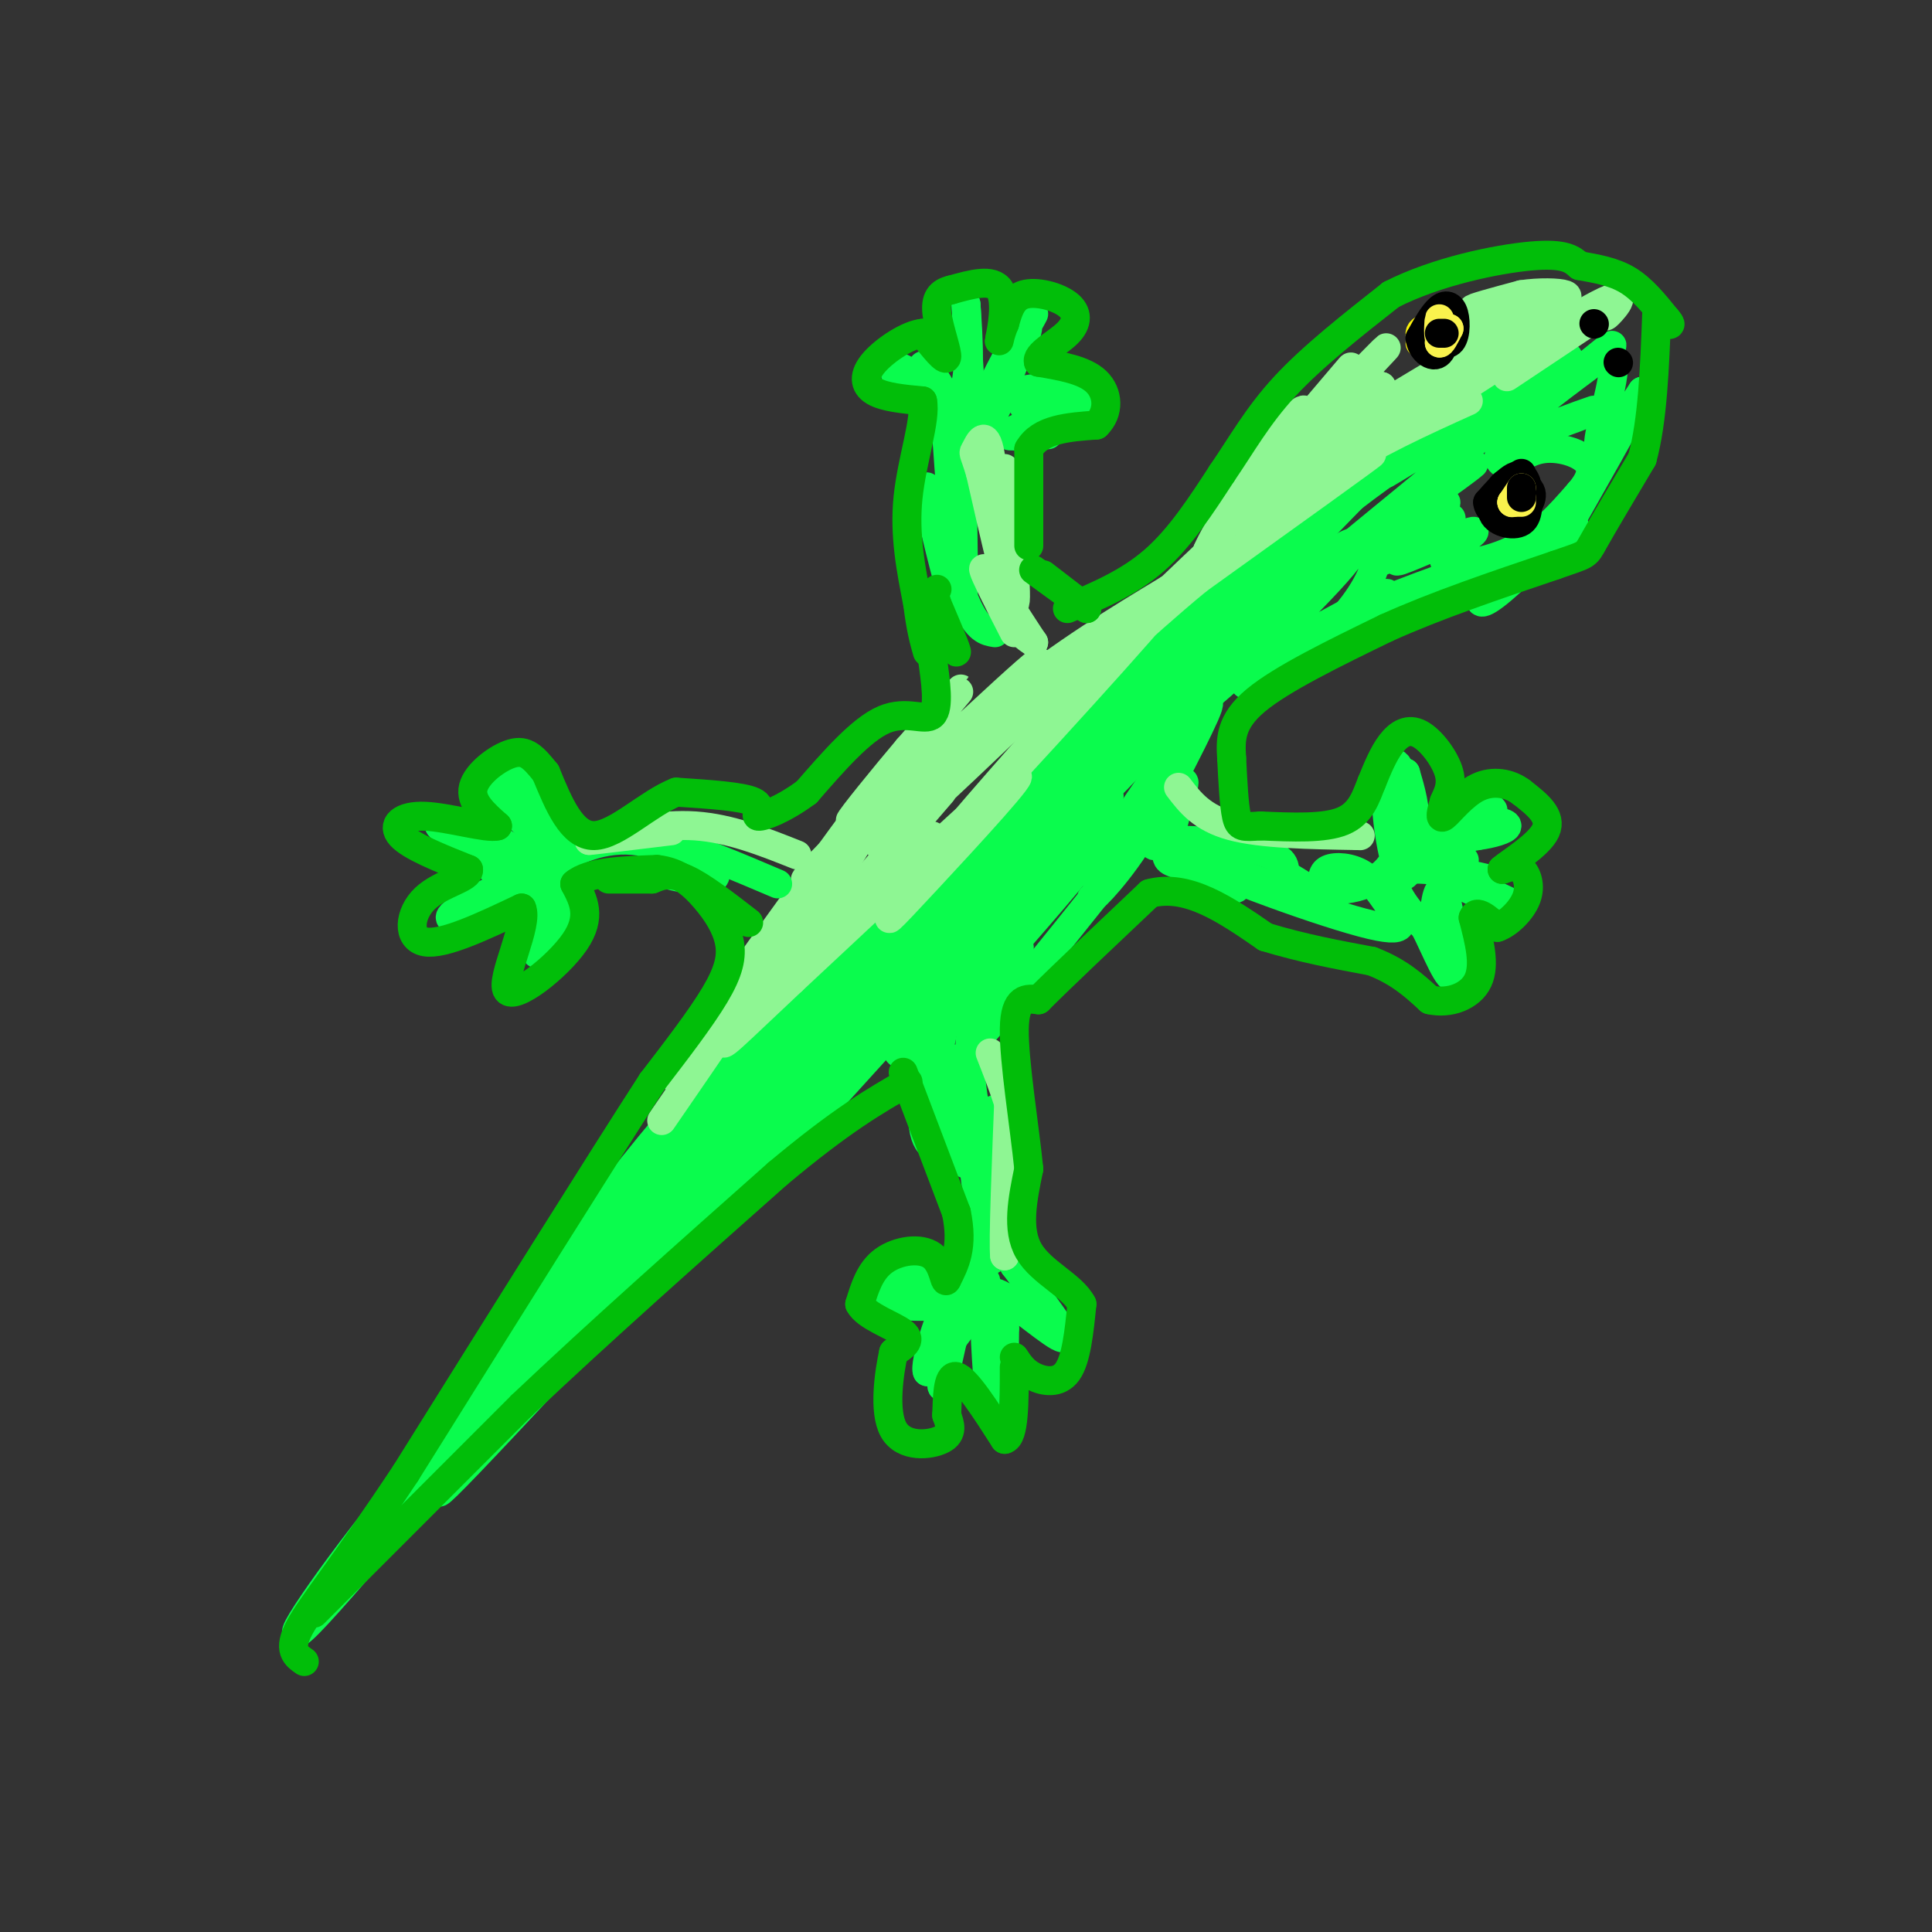<svg viewBox='0 0 400 400' version='1.1' xmlns='http://www.w3.org/2000/svg' xmlns:xlink='http://www.w3.org/1999/xlink'><rect x="0" y="0" width="400" height="400" fill="#333333" stroke="none"/><g fill='none' stroke='#8EF693' stroke-width='6' stroke-linecap='round' stroke-linejoin='round'><path d='M220,140c-18.583,17.750 -37.167,35.500 -38,35c-0.833,-0.500 16.083,-19.250 33,-38'/><path d='M215,137c-4.500,3.190 -32.250,30.167 -37,33c-4.750,2.833 13.500,-18.476 19,-25c5.500,-6.524 -1.750,1.738 -9,10'/><path d='M188,155c-4.755,5.621 -12.141,14.672 -12,15c0.141,0.328 7.811,-8.067 12,-12c4.189,-3.933 4.897,-3.405 -2,4c-6.897,7.405 -21.399,21.687 -19,20c2.399,-1.687 21.700,-19.344 41,-37'/><path d='M208,145c12.500,-10.000 23.250,-16.500 34,-23'/><path d='M242,122c2.429,-0.798 -8.500,8.708 -6,6c2.500,-2.708 18.429,-17.631 23,-22c4.571,-4.369 -2.214,1.815 -9,8'/><path d='M250,114c1.550,-3.797 9.924,-17.291 15,-24c5.076,-6.709 6.856,-6.633 3,-1c-3.856,5.633 -13.346,16.824 -11,14c2.346,-2.824 16.527,-19.664 21,-25c4.473,-5.336 -0.764,0.832 -6,7'/><path d='M272,85c-3.901,4.525 -10.654,12.337 -6,8c4.654,-4.337 20.715,-20.821 21,-21c0.285,-0.179 -15.204,15.949 -18,20c-2.796,4.051 7.102,-3.974 17,-12'/><path d='M286,80c-1.842,1.585 -14.947,11.549 -11,10c3.947,-1.549 24.947,-14.609 21,-12c-3.947,2.609 -32.842,20.888 -35,23c-2.158,2.112 22.421,-11.944 47,-26'/><path d='M308,75c9.415,-4.822 9.454,-3.878 3,-1c-6.454,2.878 -19.400,7.689 -16,5c3.400,-2.689 23.146,-12.878 25,-14c1.854,-1.122 -14.185,6.822 -19,9c-4.815,2.178 1.592,-1.411 8,-5'/><path d='M309,69c3.432,-2.503 8.014,-6.262 6,-6c-2.014,0.262 -10.622,4.544 -11,5c-0.378,0.456 7.475,-2.916 8,-4c0.525,-1.084 -6.279,0.119 -7,0c-0.721,-0.119 4.639,-1.559 10,-3'/><path d='M315,61c3.644,-0.556 7.756,-0.444 9,0c1.244,0.444 -0.378,1.222 -2,2'/><path d='M195,164c-15.578,18.044 -31.156,36.089 -29,35c2.156,-1.089 22.044,-21.311 25,-24c2.956,-2.689 -11.022,12.156 -25,27'/><path d='M166,202c4.260,-4.486 27.410,-29.203 27,-29c-0.410,0.203 -24.380,25.324 -27,24c-2.620,-1.324 16.108,-29.093 18,-33c1.892,-3.907 -13.054,16.046 -28,36'/><path d='M156,200c1.378,-2.622 18.822,-27.178 20,-29c1.178,-1.822 -13.911,19.089 -29,40'/></g>
<g fill='none' stroke='#0AFC4D' stroke-width='6' stroke-linecap='round' stroke-linejoin='round'><path d='M153,224c7.018,-6.038 14.035,-12.077 7,-2c-7.035,10.077 -28.123,36.268 -25,30c3.123,-6.268 30.456,-44.995 29,-46c-1.456,-1.005 -31.702,35.713 -42,49c-10.298,13.287 -0.649,3.144 9,-7'/><path d='M131,248c11.420,-12.080 35.469,-38.781 39,-45c3.531,-6.219 -13.456,8.044 -32,30c-18.544,21.956 -38.647,51.603 -33,46c5.647,-5.603 37.042,-46.458 39,-49c1.958,-2.542 -25.521,33.229 -53,69'/><path d='M91,299c-10.849,14.516 -11.471,16.307 -3,7c8.471,-9.307 26.033,-29.711 20,-22c-6.033,7.711 -35.663,43.538 -44,52c-8.337,8.462 4.618,-10.439 19,-28c14.382,-17.561 30.191,-33.780 46,-50'/><path d='M129,258c20.549,-22.405 48.920,-53.418 41,-44c-7.920,9.418 -52.132,59.266 -53,61c-0.868,1.734 41.609,-44.648 56,-62c14.391,-17.352 0.695,-5.676 -13,6'/><path d='M160,219c-8.097,7.452 -21.838,23.082 -13,13c8.838,-10.082 40.256,-45.878 38,-43c-2.256,2.878 -38.184,44.429 -32,41c6.184,-3.429 54.481,-51.837 67,-65c12.519,-13.163 -10.741,8.918 -34,31'/><path d='M186,196c-16.073,16.348 -39.256,41.719 -27,29c12.256,-12.719 59.950,-63.527 80,-84c20.050,-20.473 12.457,-10.611 -6,9c-18.457,19.611 -47.777,48.972 -46,44c1.777,-4.972 34.651,-44.278 53,-64c18.349,-19.722 22.175,-19.861 26,-20'/><path d='M266,110c-10.135,11.515 -48.473,50.304 -53,54c-4.527,3.696 24.756,-27.700 42,-45c17.244,-17.300 22.450,-20.504 17,-13c-5.450,7.504 -21.557,25.715 -22,27c-0.443,1.285 14.779,-14.358 30,-30'/><path d='M280,103c13.911,-10.756 33.689,-22.644 41,-27c7.311,-4.356 2.156,-1.178 -3,2'/><path d='M318,78c-9.699,6.223 -32.445,20.781 -31,20c1.445,-0.781 27.081,-16.903 26,-14c-1.081,2.903 -28.880,24.829 -36,31c-7.120,6.171 6.440,-3.415 20,-13'/><path d='M297,102c6.251,-4.344 11.878,-8.704 5,-4c-6.878,4.704 -26.260,18.470 -26,19c0.260,0.530 20.162,-12.178 23,-13c2.838,-0.822 -11.390,10.240 -13,12c-1.610,1.760 9.397,-5.783 13,-8c3.603,-2.217 -0.199,0.891 -4,4'/><path d='M295,112c-2.807,1.985 -7.824,4.946 -5,4c2.824,-0.946 13.489,-5.800 15,-6c1.511,-0.200 -6.132,4.254 -6,6c0.132,1.746 8.038,0.785 14,-2c5.962,-2.785 9.981,-7.392 14,-12'/><path d='M327,102c2.836,-3.262 2.926,-5.418 1,-7c-1.926,-1.582 -5.867,-2.589 -9,-2c-3.133,0.589 -5.459,2.774 -7,3c-1.541,0.226 -2.297,-1.507 -1,-3c1.297,-1.493 4.649,-2.747 8,-4'/><path d='M319,89c4.940,-2.000 13.292,-5.000 11,-4c-2.292,1.000 -15.226,6.000 -17,5c-1.774,-1.000 7.613,-8.000 17,-15'/><path d='M330,75c3.731,-3.341 4.558,-4.194 3,-3c-1.558,1.194 -5.500,4.433 -5,4c0.500,-0.433 5.442,-4.540 6,-1c0.558,3.540 -3.269,14.726 -3,17c0.269,2.274 4.635,-4.363 9,-11'/><path d='M340,81c-1.833,4.167 -10.917,20.083 -20,36'/><path d='M320,117c-0.907,3.005 6.824,-7.484 6,-8c-0.824,-0.516 -10.204,8.939 -15,13c-4.796,4.061 -5.007,2.728 -4,1c1.007,-1.728 3.233,-3.850 4,-5c0.767,-1.150 0.076,-1.329 -4,0c-4.076,1.329 -11.538,4.164 -19,7'/><path d='M288,125c1.422,-0.787 14.476,-6.254 13,-6c-1.476,0.254 -17.484,6.228 -28,11c-10.516,4.772 -15.540,8.341 -9,5c6.540,-3.341 24.645,-13.592 23,-12c-1.645,1.592 -23.042,15.026 -28,18c-4.958,2.974 6.521,-4.513 18,-12'/><path d='M277,129c4.883,-4.885 8.089,-11.096 8,-14c-0.089,-2.904 -3.473,-2.501 -13,6c-9.527,8.501 -25.196,25.101 -23,24c2.196,-1.101 22.259,-19.903 29,-28c6.741,-8.097 0.161,-5.488 -12,6c-12.161,11.488 -29.903,31.854 -35,38c-5.097,6.146 2.452,-1.927 10,-10'/><path d='M241,151c7.683,-8.333 21.890,-24.164 11,-13c-10.890,11.164 -46.877,49.323 -49,51c-2.123,1.677 29.616,-33.128 38,-45c8.384,-11.872 -6.589,-0.812 -18,10c-11.411,10.812 -19.260,21.375 -20,23c-0.740,1.625 5.630,-5.687 12,-13'/><path d='M215,164c8.559,-11.217 23.955,-32.761 15,-23c-8.955,9.761 -42.261,50.825 -44,54c-1.739,3.175 28.091,-31.541 26,-27c-2.091,4.541 -36.101,48.338 -51,67c-14.899,18.662 -10.685,12.189 -9,9c1.685,-3.189 0.843,-3.095 0,-3'/><path d='M152,241c0.531,-3.274 1.858,-9.960 12,-22c10.142,-12.040 29.100,-29.433 22,-21c-7.100,8.433 -40.258,42.694 -48,52c-7.742,9.306 9.931,-6.341 10,-5c0.069,1.341 -17.465,19.671 -35,38'/><path d='M113,283c-14.022,15.778 -31.578,36.222 -16,20c15.578,-16.222 64.289,-69.111 113,-122'/><path d='M210,181c20.353,-22.158 14.735,-16.553 3,-4c-11.735,12.553 -29.589,32.056 -42,47c-12.411,14.944 -19.380,25.331 -4,9c15.380,-16.331 53.109,-59.380 61,-67c7.891,-7.620 -14.054,20.190 -36,48'/><path d='M192,214c5.075,-4.648 35.762,-40.266 36,-40c0.238,0.266 -29.974,36.418 -39,43c-9.026,6.582 3.136,-16.405 7,-19c3.864,-2.595 -0.568,15.203 -5,33'/><path d='M191,231c0.180,6.952 3.131,7.832 4,3c0.869,-4.832 -0.344,-15.378 -2,-19c-1.656,-3.622 -3.753,-0.321 -2,7c1.753,7.321 7.358,18.663 9,19c1.642,0.337 -0.679,-10.332 -3,-21'/><path d='M197,220c0.556,-2.572 3.447,1.499 5,10c1.553,8.501 1.767,21.433 1,20c-0.767,-1.433 -2.514,-17.232 -2,-21c0.514,-3.768 3.290,4.495 4,12c0.710,7.505 -0.645,14.253 -2,21'/><path d='M203,262c0.293,-5.201 2.027,-28.703 3,-32c0.973,-3.297 1.185,13.612 1,22c-0.185,8.388 -0.767,8.254 -2,9c-1.233,0.746 -3.116,2.373 -5,4'/><path d='M200,265c-5.690,1.381 -17.417,2.833 -18,4c-0.583,1.167 9.976,2.048 13,1c3.024,-1.048 -1.488,-4.024 -6,-7'/><path d='M189,263c-2.297,-0.920 -5.038,0.279 -6,2c-0.962,1.721 -0.144,3.963 5,3c5.144,-0.963 14.612,-5.132 16,-3c1.388,2.132 -5.306,10.566 -12,19'/><path d='M192,284c-0.842,-1.220 3.053,-13.770 4,-13c0.947,0.770 -1.053,14.861 -1,16c0.053,1.139 2.158,-10.675 4,-16c1.842,-5.325 3.421,-4.163 5,-3'/><path d='M204,268c1.105,5.561 1.368,20.965 1,21c-0.368,0.035 -1.368,-15.298 -1,-17c0.368,-1.702 2.105,10.228 3,13c0.895,2.772 0.947,-3.614 1,-10'/><path d='M208,275c-0.964,-3.845 -3.875,-8.458 -1,-7c2.875,1.458 11.536,8.988 13,9c1.464,0.012 -4.268,-7.494 -10,-15'/><path d='M210,262c-3.719,-10.164 -8.018,-28.075 -9,-39c-0.982,-10.925 1.351,-14.864 4,-19c2.649,-4.136 5.614,-8.467 6,-8c0.386,0.467 -1.807,5.734 -4,11'/><path d='M207,207c-2.679,4.881 -7.375,11.583 -1,4c6.375,-7.583 23.821,-29.452 29,-36c5.179,-6.548 -1.911,2.226 -9,11'/><path d='M226,186c0.361,0.060 5.762,-5.291 11,-14c5.238,-8.709 10.311,-20.778 6,-16c-4.311,4.778 -18.007,26.402 -17,25c1.007,-1.402 16.716,-25.829 22,-33c5.284,-7.171 0.142,2.915 -5,13'/><path d='M243,161c-2.092,6.149 -4.823,15.020 -4,14c0.823,-1.020 5.198,-11.931 6,-13c0.802,-1.069 -1.970,7.705 -3,12c-1.030,4.295 -0.317,4.110 2,5c2.317,0.890 6.239,2.855 7,2c0.761,-0.855 -1.640,-4.530 -4,-6c-2.360,-1.470 -4.680,-0.735 -7,0'/><path d='M240,175c2.385,2.441 11.849,8.544 15,9c3.151,0.456 -0.011,-4.733 -6,-8c-5.989,-3.267 -14.805,-4.610 -10,-2c4.805,2.610 23.230,9.174 30,11c6.770,1.826 1.885,-1.087 -3,-4'/><path d='M266,181c-0.188,-1.502 0.841,-3.257 -6,-5c-6.841,-1.743 -21.553,-3.475 -17,0c4.553,3.475 28.372,12.158 39,15c10.628,2.842 8.065,-0.156 6,-3c-2.065,-2.844 -3.633,-5.535 -6,-7c-2.367,-1.465 -5.533,-1.704 -7,-1c-1.467,0.704 -1.233,2.352 -1,4'/><path d='M274,184c2.837,0.623 10.429,0.180 14,-5c3.571,-5.180 3.120,-15.098 2,-19c-1.120,-3.902 -2.908,-1.788 -3,4c-0.092,5.788 1.514,15.251 3,17c1.486,1.749 2.853,-4.214 3,-9c0.147,-4.786 -0.927,-8.393 -2,-12'/><path d='M291,160c-1.601,2.619 -4.604,15.166 0,17c4.604,1.834 16.817,-7.045 18,-9c1.183,-1.955 -8.662,3.013 -11,5c-2.338,1.987 2.831,0.994 8,0'/><path d='M306,173c2.840,-0.360 5.939,-1.260 6,-2c0.061,-0.740 -2.917,-1.320 -6,0c-3.083,1.320 -6.270,4.539 -6,6c0.270,1.461 3.996,1.162 3,1c-0.996,-0.162 -6.713,-0.189 -7,1c-0.287,1.189 4.857,3.595 10,6'/><path d='M306,185c4.041,1.776 9.143,3.215 7,2c-2.143,-1.215 -11.530,-5.085 -12,-6c-0.470,-0.915 7.977,1.126 7,1c-0.977,-0.126 -11.378,-2.419 -16,-2c-4.622,0.419 -3.463,3.548 -2,6c1.463,2.452 3.232,4.226 5,6'/><path d='M295,192c2.212,4.309 5.242,12.083 6,10c0.758,-2.083 -0.758,-14.022 -2,-17c-1.242,-2.978 -2.212,3.006 -2,6c0.212,2.994 1.606,2.997 3,3'/><path d='M206,131c-1.796,-0.285 -3.592,-0.571 -6,-6c-2.408,-5.429 -5.429,-16.002 -7,-21c-1.571,-4.998 -1.692,-4.423 0,3c1.692,7.423 5.198,21.692 6,20c0.802,-1.692 -1.099,-19.346 -3,-37'/><path d='M196,90c0.200,3.533 2.200,30.867 3,35c0.800,4.133 0.400,-14.933 0,-34'/><path d='M199,91c-2.321,-9.702 -8.125,-16.958 -8,-15c0.125,1.958 6.179,13.131 8,16c1.821,2.869 -0.589,-2.565 -3,-8'/><path d='M196,84c-2.754,-3.352 -8.140,-7.734 -10,-8c-1.860,-0.266 -0.193,3.582 3,6c3.193,2.418 7.912,3.405 10,0c2.088,-3.405 1.544,-11.203 1,-19'/><path d='M200,63c0.244,2.644 0.356,18.756 2,23c1.644,4.244 4.822,-3.378 8,-11'/><path d='M210,75c2.234,-4.268 3.820,-9.436 2,-7c-1.820,2.436 -7.044,12.478 -6,11c1.044,-1.478 8.358,-14.475 8,-14c-0.358,0.475 -8.388,14.421 -11,20c-2.612,5.579 0.194,2.789 3,0'/><path d='M206,85c0.656,-0.830 0.795,-2.905 5,-4c4.205,-1.095 12.477,-1.211 13,-1c0.523,0.211 -6.702,0.747 -10,2c-3.298,1.253 -2.667,3.222 1,3c3.667,-0.222 10.372,-2.637 9,-2c-1.372,0.637 -10.821,4.325 -14,6c-3.179,1.675 -0.090,1.338 3,1'/><path d='M213,90c1.167,0.167 2.583,0.083 4,0'/><path d='M161,183c-8.244,-3.511 -16.489,-7.022 -21,-8c-4.511,-0.978 -5.289,0.578 -5,2c0.289,1.422 1.644,2.711 3,4'/><path d='M138,181c3.512,1.107 10.792,1.875 10,0c-0.792,-1.875 -9.655,-6.393 -17,-7c-7.345,-0.607 -13.173,2.696 -19,6'/><path d='M112,180c-3.228,3.736 -1.800,10.075 -1,13c0.800,2.925 0.970,2.434 2,2c1.030,-0.434 2.920,-0.813 3,-5c0.080,-4.188 -1.649,-12.184 -3,-10c-1.351,2.184 -2.325,14.550 -2,17c0.325,2.450 1.950,-5.014 2,-8c0.050,-2.986 -1.475,-1.493 -3,0'/><path d='M110,189c-1.246,1.193 -2.860,4.175 -2,3c0.860,-1.175 4.193,-6.509 1,-7c-3.193,-0.491 -12.912,3.860 -14,4c-1.088,0.140 6.456,-3.930 14,-8'/><path d='M109,181c-1.490,0.517 -12.214,5.809 -15,8c-2.786,2.191 2.365,1.282 7,-1c4.635,-2.282 8.753,-5.938 7,-9c-1.753,-3.062 -9.376,-5.531 -17,-8'/><path d='M91,171c0.133,0.603 8.967,6.110 13,8c4.033,1.890 3.267,0.164 3,-1c-0.267,-1.164 -0.035,-1.766 -2,-3c-1.965,-1.234 -6.126,-3.098 -7,-2c-0.874,1.098 1.539,5.160 4,7c2.461,1.840 4.970,1.457 7,0c2.030,-1.457 3.580,-3.988 3,-7c-0.580,-3.012 -3.290,-6.506 -6,-10'/><path d='M106,163c-1.538,-2.964 -2.382,-5.374 -3,-5c-0.618,0.374 -1.011,3.533 2,8c3.011,4.467 9.426,10.241 10,8c0.574,-2.241 -4.693,-12.497 -6,-15c-1.307,-2.503 1.347,2.749 4,8'/></g>
<g fill='none' stroke='#8EF693' stroke-width='6' stroke-linecap='round' stroke-linejoin='round'><path d='M208,97c1.417,13.917 2.833,27.833 2,28c-0.833,0.167 -3.917,-13.417 -7,-27'/><path d='M203,98c-1.463,-4.959 -1.619,-3.855 -1,-5c0.619,-1.145 2.013,-4.539 3,1c0.987,5.539 1.568,20.011 3,28c1.432,7.989 3.716,9.494 6,11'/><path d='M214,133c-1.556,-2.200 -8.444,-13.200 -10,-15c-1.556,-1.800 2.222,5.600 6,13'/><path d='M165,177c-6.917,-2.750 -13.833,-5.500 -21,-6c-7.167,-0.500 -14.583,1.250 -22,3'/><path d='M122,174c-0.833,0.167 8.083,-0.917 17,-2'/><path d='M205,218c2.750,7.000 5.500,14.000 6,21c0.500,7.000 -1.250,14.000 -3,21'/><path d='M208,260c-0.333,-2.500 0.333,-19.250 1,-36'/><path d='M244,163c2.417,3.167 4.833,6.333 11,8c6.167,1.667 16.083,1.833 26,2'/><path d='M281,173c2.667,0.167 -3.667,-0.417 -10,-1'/><path d='M312,78c0.000,0.000 18.000,-12.000 18,-12'/><path d='M330,66c3.071,-1.643 1.750,0.250 3,-1c1.250,-1.250 5.071,-5.643 -2,-2c-7.071,3.643 -25.036,15.321 -43,27'/><path d='M304,83c-9.631,4.351 -19.262,8.702 -29,15c-9.738,6.298 -19.583,14.542 -15,12c4.583,-2.542 23.595,-15.869 24,-16c0.405,-0.131 -17.798,12.935 -36,26'/><path d='M248,120c-12.248,10.091 -24.867,22.319 -30,27c-5.133,4.681 -2.779,1.815 6,-7c8.779,-8.815 23.982,-23.579 16,-14c-7.982,9.579 -39.149,43.502 -41,45c-1.851,1.498 25.614,-29.429 35,-40c9.386,-10.571 0.693,-0.785 -8,9'/><path d='M226,140c-9.365,11.010 -28.778,34.033 -37,44c-8.222,9.967 -5.252,6.876 3,-2c8.252,-8.876 21.786,-23.536 18,-21c-3.786,2.536 -24.893,22.268 -46,42'/><path d='M164,203c-11.362,10.635 -16.767,16.222 -13,11c3.767,-5.222 16.707,-21.252 14,-19c-2.707,2.252 -21.059,22.786 -25,27c-3.941,4.214 6.530,-7.893 17,-20'/><path d='M157,202c-0.500,1.667 -10.250,15.833 -20,30'/></g>
<g fill='none' stroke='#FBF20B' stroke-width='6' stroke-linecap='round' stroke-linejoin='round'><path d='M300,67c-2.911,0.405 -5.821,0.810 -6,2c-0.179,1.190 2.375,3.167 4,2c1.625,-1.167 2.321,-5.476 2,-6c-0.321,-0.524 -1.661,2.738 -3,6'/><path d='M297,71c0.467,-0.133 3.133,-3.467 3,-4c-0.133,-0.533 -3.067,1.733 -6,4'/><path d='M313,100c-1.644,2.010 -3.287,4.020 -3,5c0.287,0.980 2.505,0.931 4,0c1.495,-0.931 2.267,-2.744 1,-3c-1.267,-0.256 -4.572,1.047 -5,2c-0.428,0.953 2.021,1.558 3,1c0.979,-0.558 0.490,-2.279 0,-4'/><path d='M313,101c-1.311,0.080 -4.589,2.279 -4,3c0.589,0.721 5.043,-0.037 6,-1c0.957,-0.963 -1.584,-2.132 -3,-2c-1.416,0.132 -1.708,1.566 -2,3'/></g>
<g fill='none' stroke='#000000' stroke-width='6' stroke-linecap='round' stroke-linejoin='round'><path d='M315,98c-3.178,2.978 -6.356,5.956 -6,8c0.356,2.044 4.244,3.156 6,2c1.756,-1.156 1.378,-4.578 1,-8'/><path d='M316,100c-1.196,-0.829 -4.685,1.098 -5,3c-0.315,1.902 2.544,3.778 4,3c1.456,-0.778 1.507,-4.209 1,-6c-0.507,-1.791 -1.574,-1.940 -3,-1c-1.426,0.940 -3.213,2.970 -5,5'/><path d='M308,104c0.041,1.715 2.642,3.502 5,3c2.358,-0.502 4.472,-3.291 4,-5c-0.472,-1.709 -3.530,-2.336 -5,-2c-1.470,0.336 -1.353,1.637 -1,3c0.353,1.363 0.941,2.790 2,3c1.059,0.210 2.588,-0.797 3,-2c0.412,-1.203 -0.294,-2.601 -1,-4'/><path d='M315,100c-0.167,-0.667 -0.083,-0.333 0,0'/><path d='M301,65c-2.518,0.764 -5.037,1.528 -5,3c0.037,1.472 2.628,3.652 4,3c1.372,-0.652 1.523,-4.137 1,-6c-0.523,-1.863 -1.721,-2.104 -3,-1c-1.279,1.104 -2.640,3.552 -4,6'/><path d='M294,70c0.153,2.153 2.536,4.536 4,3c1.464,-1.536 2.010,-6.990 1,-8c-1.010,-1.010 -3.574,2.426 -4,4c-0.426,1.574 1.287,1.287 3,1'/><path d='M330,67c0.000,0.000 0.100,0.100 0.1,0.1'/><path d='M335,75c0.000,0.000 0.100,0.100 0.1,0.1'/></g>
<g fill='none' stroke='#F9F24D' stroke-width='6' stroke-linecap='round' stroke-linejoin='round'><path d='M315,104c0.000,0.000 -2.000,0.000 -2,0'/><path d='M315,101c0.000,0.000 -2.000,3.000 -2,3'/><path d='M313,104c0.000,0.333 1.000,-0.333 2,-1'/><path d='M300,68c-0.844,1.400 -1.689,2.800 -2,2c-0.311,-0.800 -0.089,-3.800 0,-4c0.089,-0.200 0.044,2.400 0,5'/><path d='M298,71c0.333,0.333 1.167,-1.333 2,-3'/></g>
<g fill='none' stroke='#000000' stroke-width='6' stroke-linecap='round' stroke-linejoin='round'><path d='M315,101c0.000,0.000 0.000,2.000 0,2'/><path d='M298,69c0.000,0.000 1.000,0.000 1,0'/></g>
<g fill='none' stroke='#01BE09' stroke-width='6' stroke-linecap='round' stroke-linejoin='round'><path d='M65,334c0.000,0.000 43.000,-43.000 43,-43'/><path d='M108,291c16.000,-15.167 34.500,-31.583 53,-48'/><path d='M161,243c13.333,-11.167 20.167,-15.083 27,-19'/><path d='M187,222c0.000,0.000 11.000,29.000 11,29'/><path d='M198,251c1.500,7.167 -0.250,10.583 -2,14'/><path d='M196,265c-0.452,1.083 -0.583,-3.208 -3,-5c-2.417,-1.792 -7.119,-1.083 -10,1c-2.881,2.083 -3.940,5.542 -5,9'/><path d='M178,270c1.311,2.556 7.089,4.444 9,6c1.911,1.556 -0.044,2.778 -2,4'/><path d='M185,280c-0.893,4.060 -2.125,12.208 0,16c2.125,3.792 7.607,3.226 10,2c2.393,-1.226 1.696,-3.113 1,-5'/><path d='M196,293c0.156,-3.133 0.044,-8.467 2,-8c1.956,0.467 5.978,6.733 10,13'/><path d='M208,298c2.000,-0.333 2.000,-7.667 2,-15'/><path d='M210,281c0.978,1.489 1.956,2.978 4,4c2.044,1.022 5.156,1.578 7,-1c1.844,-2.578 2.422,-8.289 3,-14'/><path d='M224,270c-1.978,-3.867 -8.422,-6.533 -11,-11c-2.578,-4.467 -1.289,-10.733 0,-17'/><path d='M213,242c-0.889,-8.822 -3.111,-22.378 -3,-29c0.111,-6.622 2.556,-6.311 5,-6'/><path d='M215,207c4.667,-4.667 13.833,-13.333 23,-22'/><path d='M238,185c7.833,-2.167 15.917,3.417 24,9'/><path d='M262,194c7.667,2.333 14.833,3.667 22,5'/><path d='M284,199c5.667,2.167 8.833,5.083 12,8'/><path d='M296,207c4.133,0.933 8.467,-0.733 10,-4c1.533,-3.267 0.267,-8.133 -1,-13'/><path d='M305,190c0.667,-1.833 2.833,0.083 5,2'/><path d='M310,192c2.143,-0.690 5.000,-3.417 6,-6c1.000,-2.583 0.143,-5.024 -1,-6c-1.143,-0.976 -2.571,-0.488 -4,0'/><path d='M311,180c1.600,-1.422 7.600,-4.978 9,-8c1.400,-3.022 -1.800,-5.511 -5,-8'/><path d='M315,164c-2.393,-1.857 -5.875,-2.500 -9,-1c-3.125,1.500 -5.893,5.143 -7,6c-1.107,0.857 -0.554,-1.071 0,-3'/><path d='M299,166c0.507,-1.332 1.775,-3.161 1,-6c-0.775,-2.839 -3.593,-6.687 -6,-8c-2.407,-1.313 -4.402,-0.089 -6,2c-1.598,2.089 -2.799,5.045 -4,8'/><path d='M284,162c-1.200,2.978 -2.200,6.422 -6,8c-3.800,1.578 -10.400,1.289 -17,1'/><path d='M261,171c-3.711,0.244 -4.489,0.356 -5,-2c-0.511,-2.356 -0.756,-7.178 -1,-12'/><path d='M255,157c-0.244,-3.867 -0.356,-7.533 5,-12c5.356,-4.467 16.178,-9.733 27,-15'/><path d='M287,130c10.333,-4.667 22.667,-8.833 35,-13'/><path d='M322,117c6.778,-2.378 6.222,-1.822 8,-5c1.778,-3.178 5.889,-10.089 10,-17'/><path d='M340,95c2.167,-7.833 2.583,-18.917 3,-30'/><path d='M155,191c-4.833,-3.750 -9.667,-7.500 -13,-9c-3.333,-1.500 -5.167,-0.750 -7,0'/><path d='M135,182c-2.667,0.000 -5.833,0.000 -9,0'/><path d='M214,118c0.000,0.000 11.000,8.000 11,8'/><path d='M225,126c0.333,0.167 -4.333,-3.417 -9,-7'/><path d='M192,124c2.833,5.417 5.667,10.833 6,11c0.333,0.167 -1.833,-4.917 -4,-10'/><path d='M194,125c-0.667,-2.167 -0.333,-2.583 0,-3'/><path d='M213,113c0.000,0.000 0.000,-20.000 0,-20'/><path d='M213,93c2.333,-4.167 8.167,-4.583 14,-5'/><path d='M227,88c2.711,-2.600 2.489,-6.600 0,-9c-2.489,-2.400 -7.244,-3.200 -12,-4'/><path d='M215,75c-0.628,-1.665 3.801,-3.828 6,-6c2.199,-2.172 2.169,-4.354 0,-6c-2.169,-1.646 -6.477,-2.756 -9,-2c-2.523,0.756 -3.262,3.378 -4,6'/><path d='M208,67c-0.964,2.202 -1.375,4.708 -1,3c0.375,-1.708 1.536,-7.631 0,-10c-1.536,-2.369 -5.768,-1.185 -10,0'/><path d='M197,60c-2.405,0.536 -3.417,1.875 -3,5c0.417,3.125 2.262,8.036 2,9c-0.262,0.964 -2.631,-2.018 -5,-5'/><path d='M191,69c-2.917,0.250 -7.708,3.375 -10,6c-2.292,2.625 -2.083,4.750 0,6c2.083,1.250 6.042,1.625 10,2'/><path d='M191,83c0.800,3.778 -2.200,12.222 -3,20c-0.800,7.778 0.600,14.889 2,22'/><path d='M190,125c0.667,5.333 1.333,7.667 2,10'/><path d='M221,126c6.333,-2.667 12.667,-5.333 18,-10c5.333,-4.667 9.667,-11.333 14,-18'/><path d='M253,98c4.089,-5.956 7.311,-11.844 13,-18c5.689,-6.156 13.844,-12.578 22,-19'/><path d='M288,61c9.422,-4.822 21.978,-7.378 29,-8c7.022,-0.622 8.511,0.689 10,2'/><path d='M327,55c3.422,0.622 6.978,1.178 10,3c3.022,1.822 5.511,4.911 8,8'/><path d='M345,66c1.333,1.500 0.667,1.250 0,1'/><path d='M193,136c0.756,5.289 1.511,10.578 0,12c-1.511,1.422 -5.289,-1.022 -10,1c-4.711,2.022 -10.356,8.511 -16,15'/><path d='M167,164c-4.869,3.607 -9.042,5.125 -10,5c-0.958,-0.125 1.298,-1.893 -1,-3c-2.298,-1.107 -9.149,-1.554 -16,-2'/><path d='M140,164c-5.822,2.267 -12.378,8.933 -17,9c-4.622,0.067 -7.311,-6.467 -10,-13'/><path d='M113,160c-2.595,-3.238 -4.083,-4.833 -7,-4c-2.917,0.833 -7.262,4.095 -8,7c-0.738,2.905 2.131,5.452 5,8'/><path d='M103,171c-2.155,0.631 -10.042,-1.792 -15,-2c-4.958,-0.208 -6.988,1.798 -5,4c1.988,2.202 7.994,4.601 14,7'/><path d='M97,180c0.369,1.821 -5.708,2.875 -9,6c-3.292,3.125 -3.798,8.321 0,9c3.798,0.679 11.899,-3.161 20,-7'/><path d='M108,188c1.583,3.214 -4.458,14.750 -3,17c1.458,2.250 10.417,-4.786 14,-10c3.583,-5.214 1.792,-8.607 0,-12'/><path d='M119,183c2.833,-2.500 9.917,-2.750 17,-3'/><path d='M136,180c4.585,0.467 7.549,3.136 10,6c2.451,2.864 4.391,5.925 5,9c0.609,3.075 -0.112,6.164 -3,11c-2.888,4.836 -7.944,11.418 -13,18'/><path d='M135,224c-10.667,16.500 -30.833,48.750 -51,81'/><path d='M84,305c-12.867,19.400 -19.533,27.400 -22,32c-2.467,4.600 -0.733,5.800 1,7'/></g>
</svg>